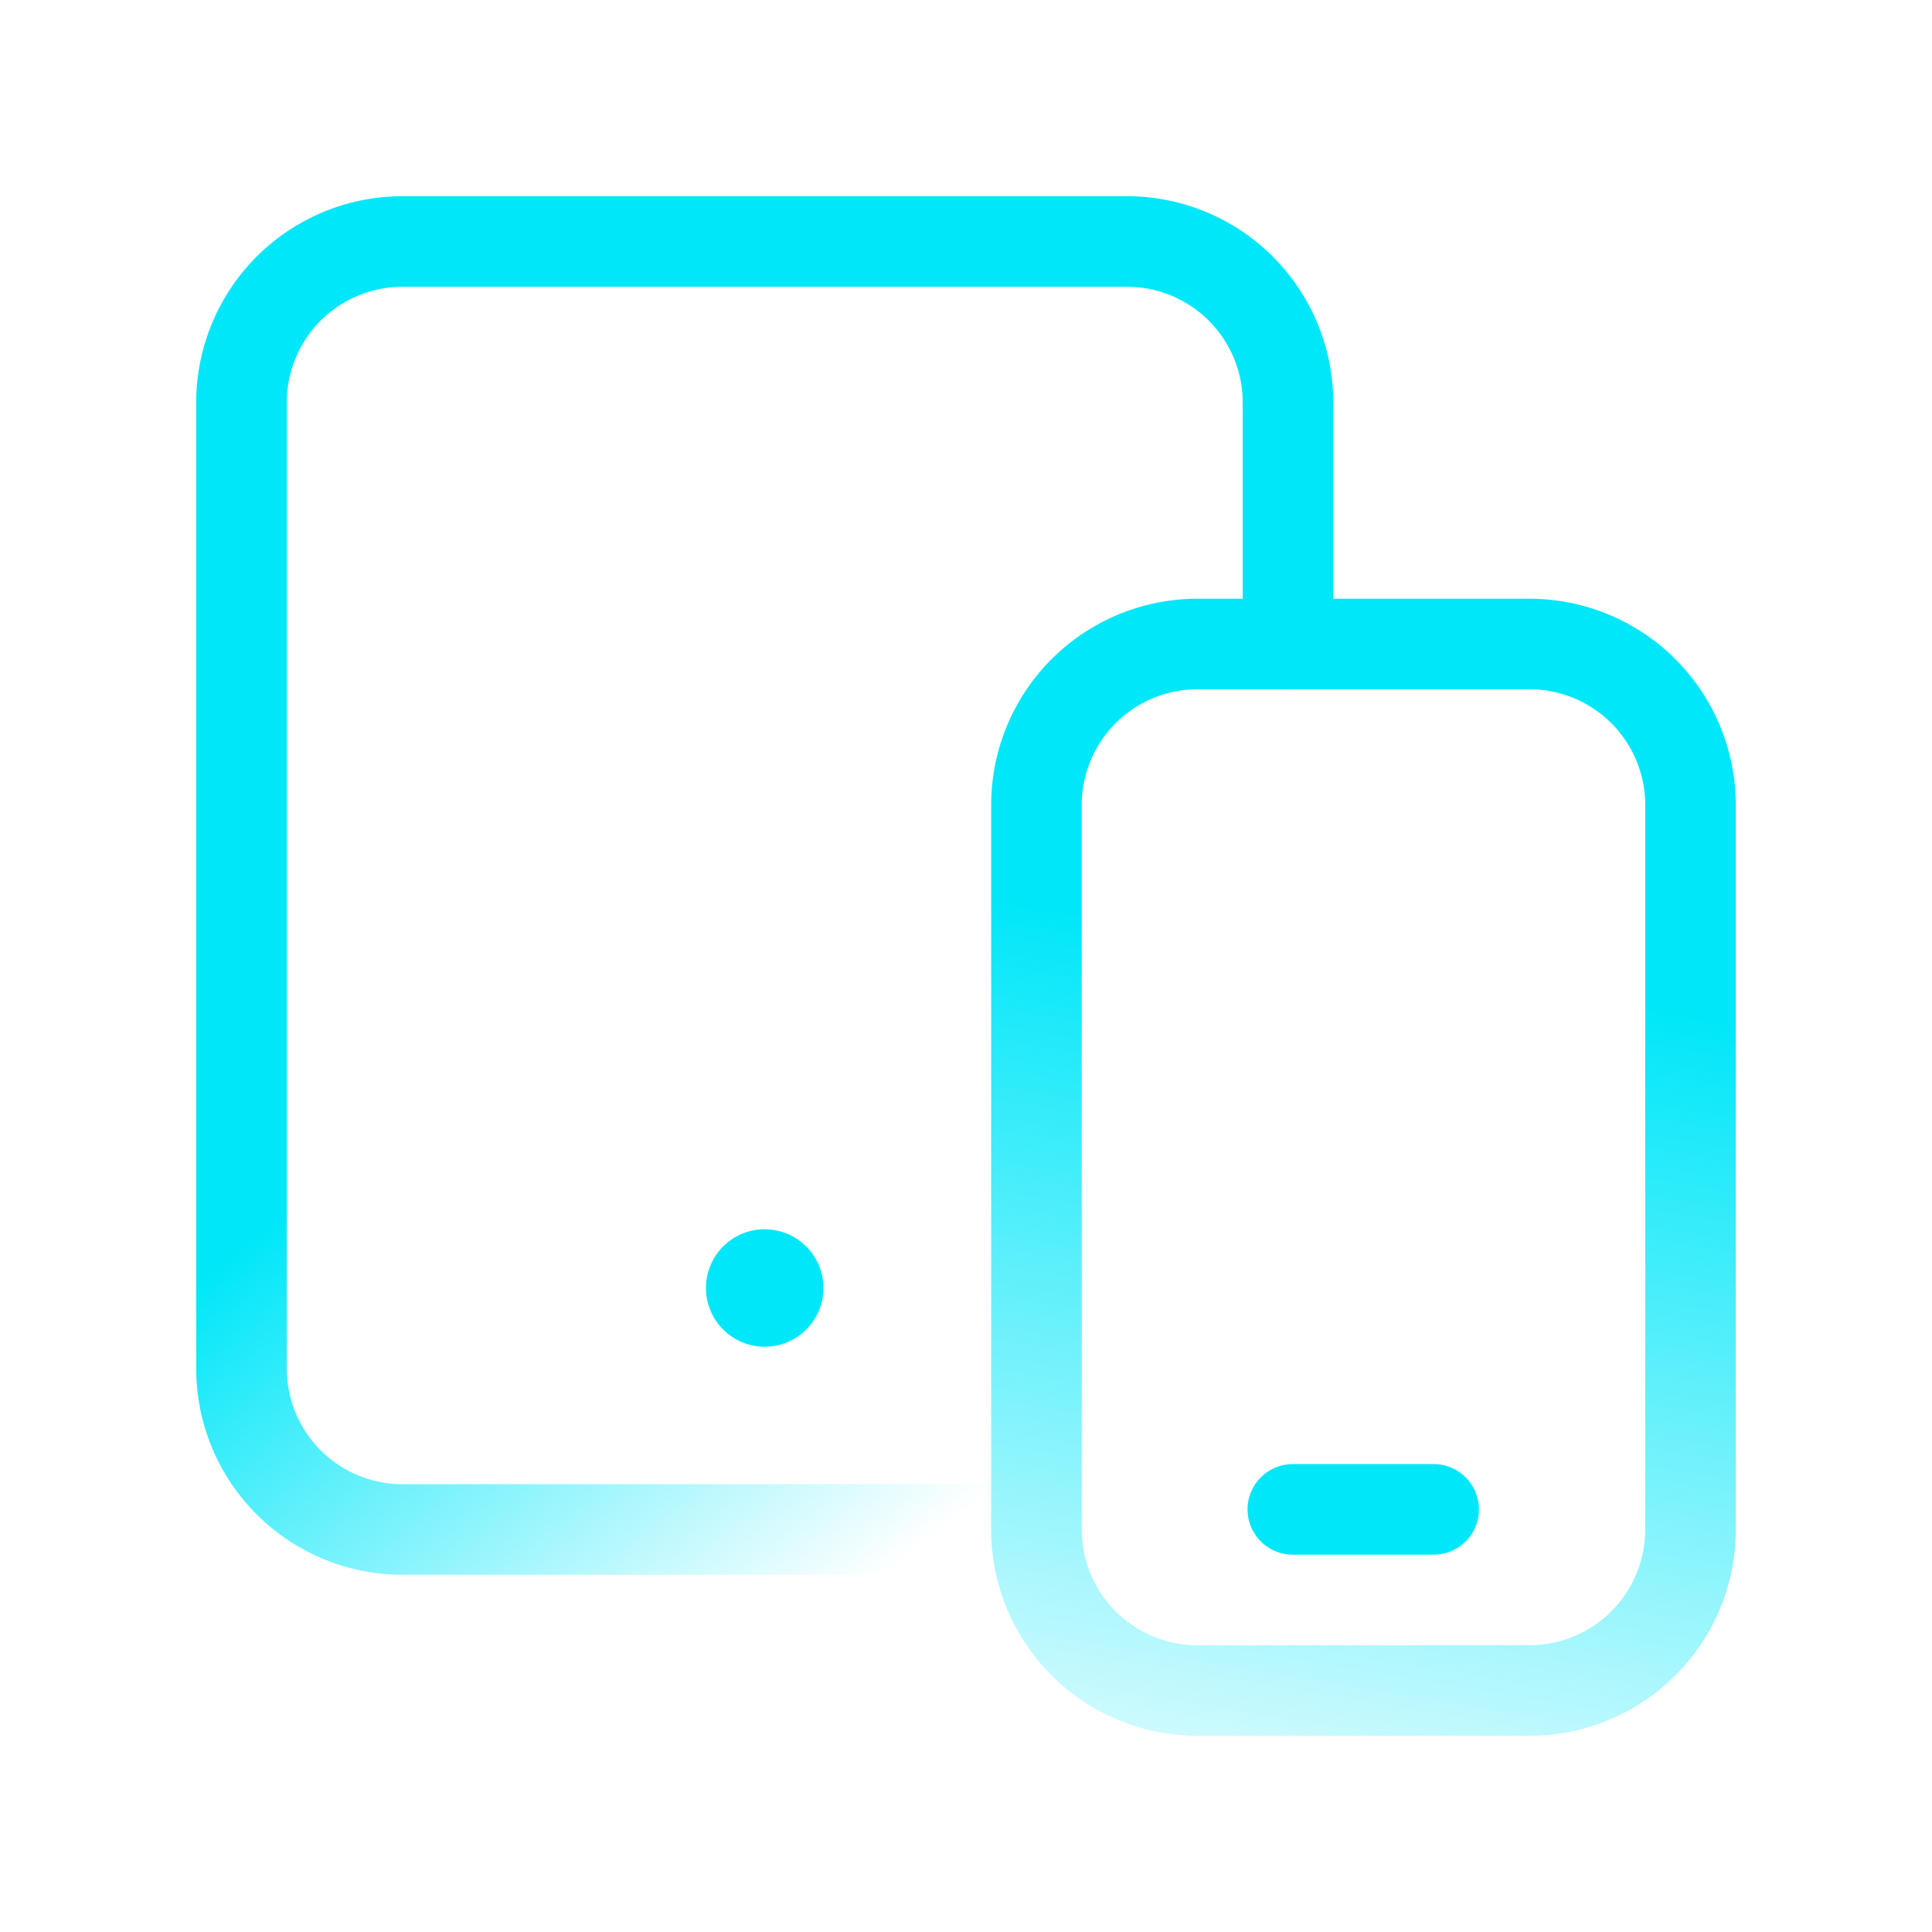 <svg width="32" height="32" fill="none" xmlns="http://www.w3.org/2000/svg"><path d="M17.167 25.333h-10.5A2.666 2.666 0 014 22.667v-16A2.666 2.666 0 016.667 4h12a2.666 2.666 0 012.666 2.667" stroke="url(#paint0_linear)" stroke-width="1.5" stroke-linecap="round" stroke-linejoin="round"/><path d="M21.334 6.667v4M12.665 21.11a.223.223 0 10.224.223c0-.122-.1-.222-.224-.222" stroke="#00E7F9" stroke-width="1.5" stroke-linecap="round" stroke-linejoin="round"/><path clip-rule="evenodd" d="M19.834 10.667h5.5A2.666 2.666 0 0128 13.333v12A2.666 2.666 0 0125.334 28h-5.5a2.666 2.666 0 01-2.667-2.667v-12a2.666 2.666 0 012.667-2.666z" stroke="url(#paint1_linear)" stroke-width="1.5" stroke-linecap="round" stroke-linejoin="round"/><path d="M21.413 25h2.333" stroke="#00E7F9" stroke-width="1.5" stroke-linecap="round" stroke-linejoin="round"/><defs><linearGradient id="paint0_linear" x1="17.333" y1="24" x2="10.697" y2="15.458" gradientUnits="userSpaceOnUse"><stop stop-color="#00E7F9" stop-opacity="0"/><stop offset="1" stop-color="#00E7F9"/></linearGradient><linearGradient id="paint1_linear" x1="23.334" y1="32.667" x2="26.043" y2="16.453" gradientUnits="userSpaceOnUse"><stop stop-color="#00E7F9" stop-opacity="0"/><stop offset="1" stop-color="#00E7F9"/></linearGradient></defs></svg>